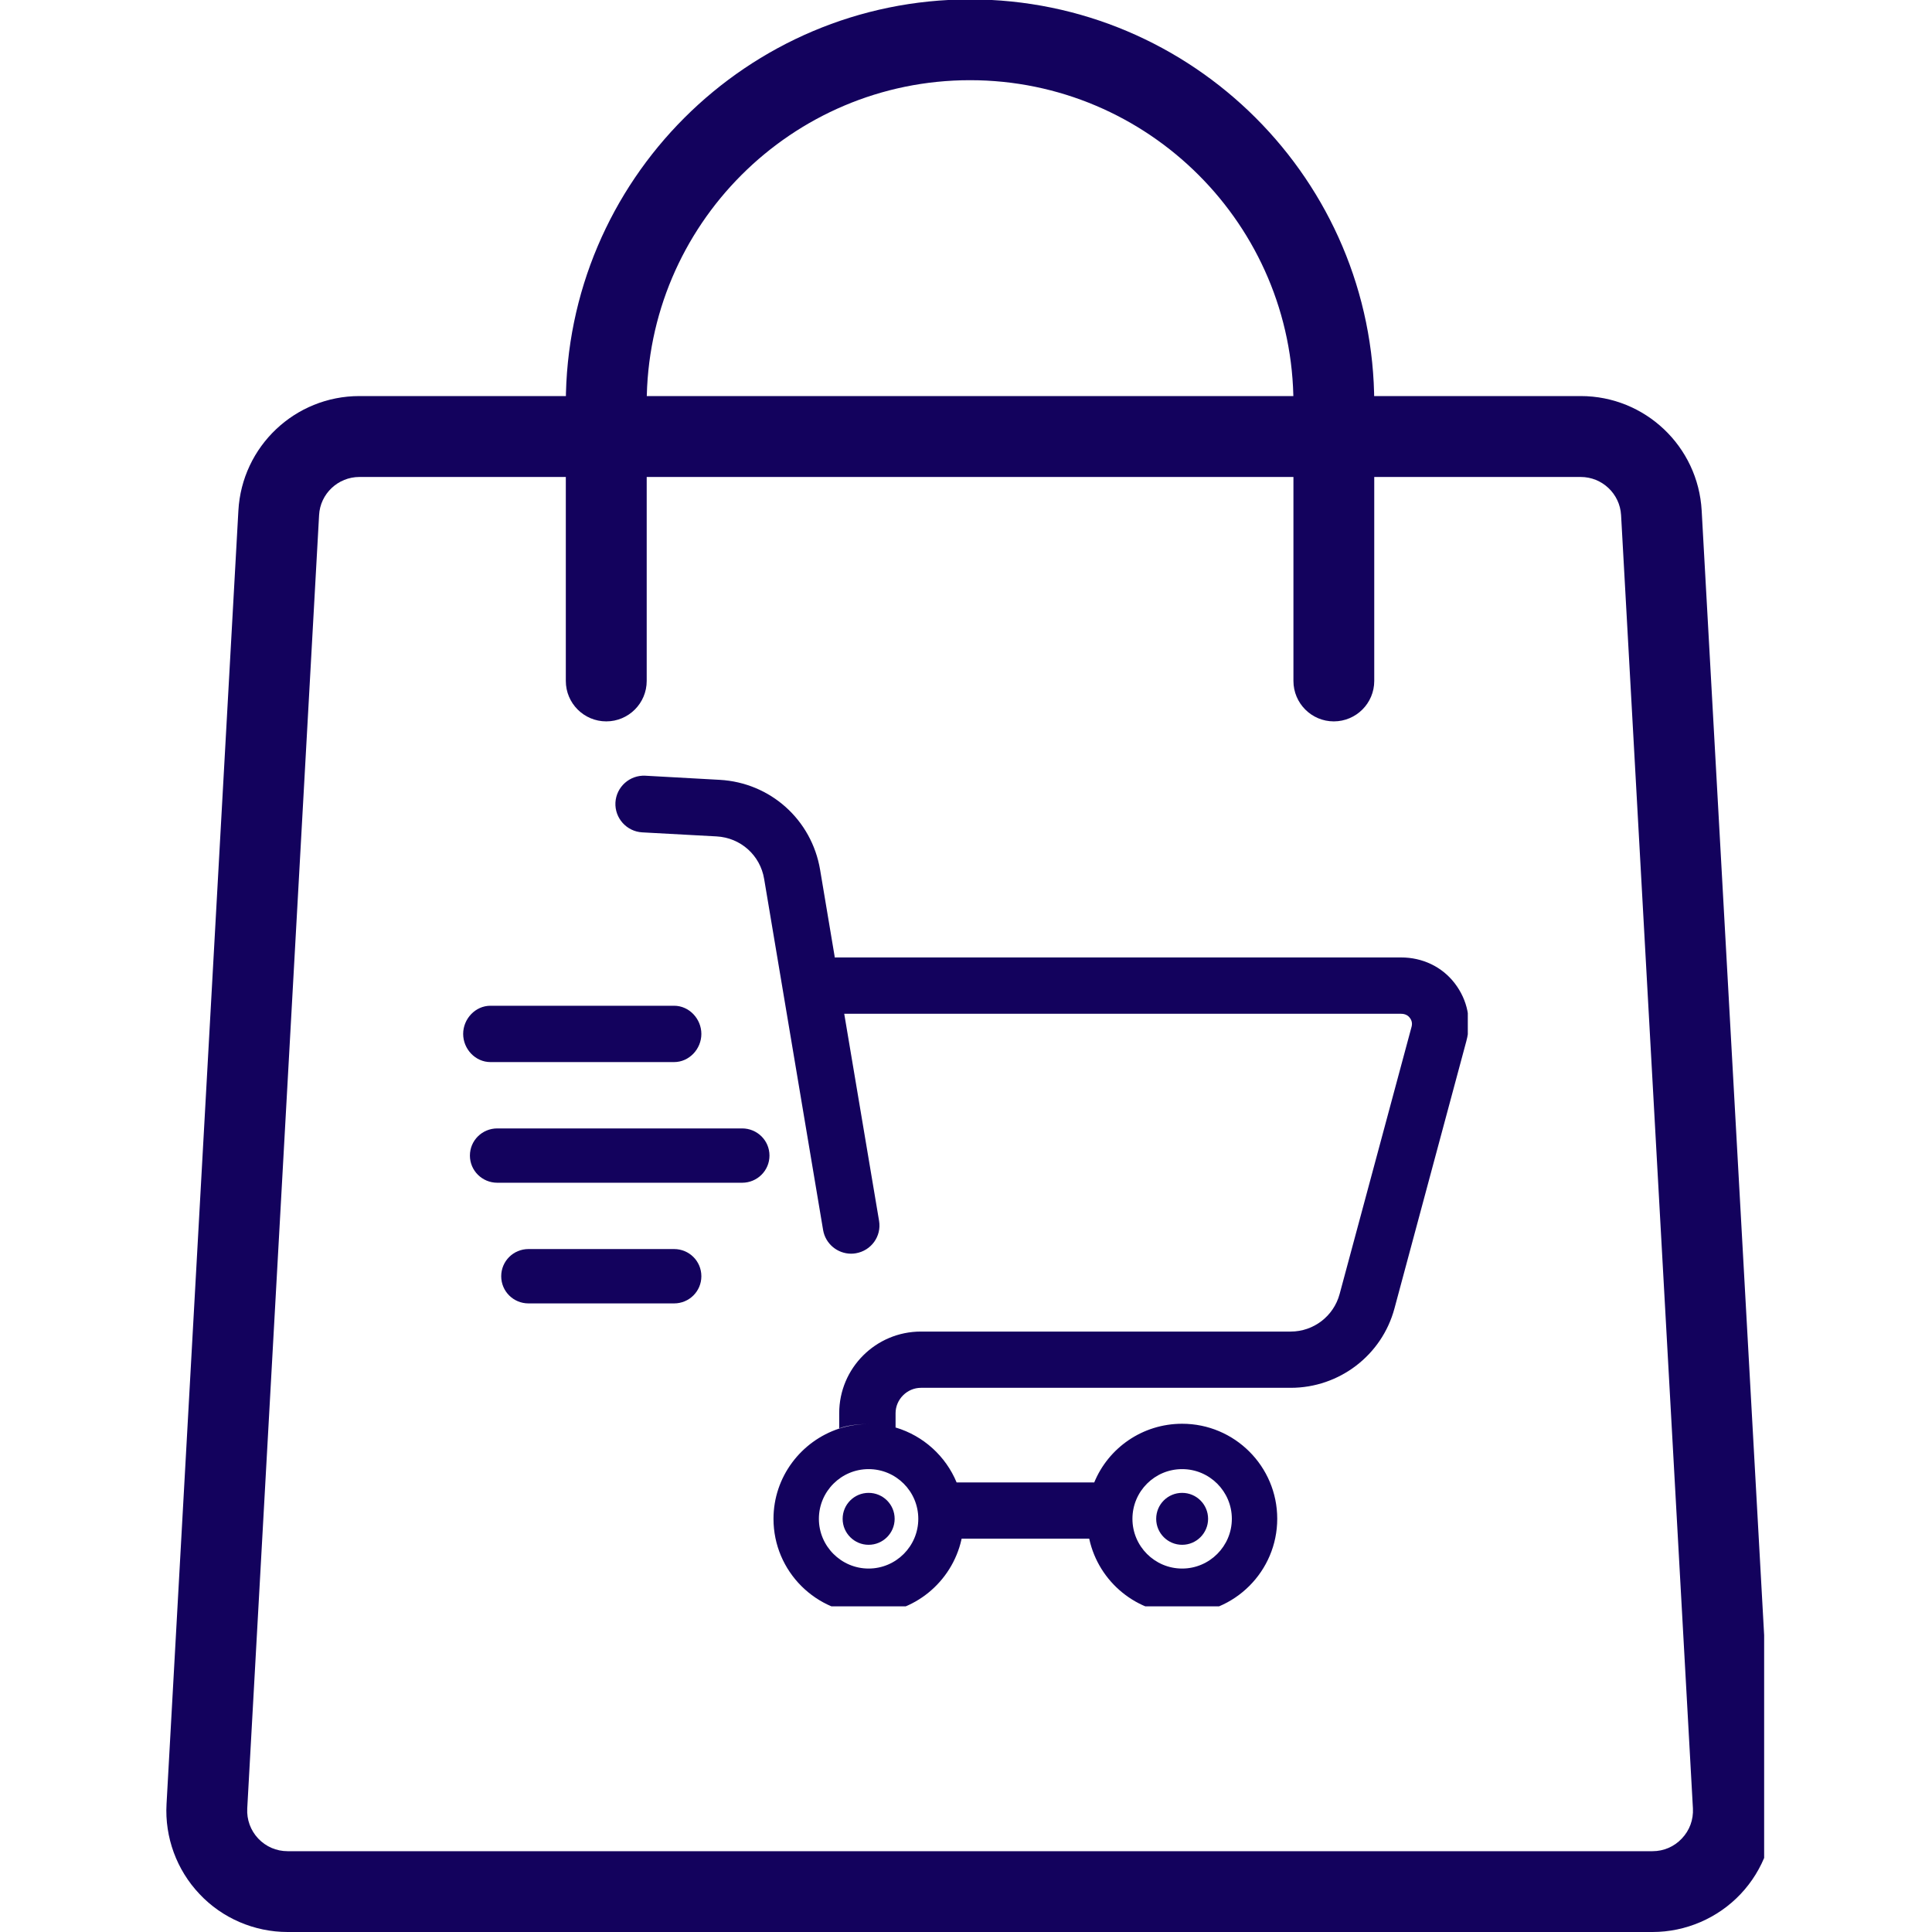 <?xml version="1.0" encoding="UTF-8"?>
<svg xmlns="http://www.w3.org/2000/svg" xmlns:xlink="http://www.w3.org/1999/xlink" width="100" zoomAndPan="magnify" viewBox="0 0 75 75" height="100" preserveAspectRatio="xMidYMid meet" version="1.0">
  <defs>
    <clipPath id="af1ef42de9">
      <path d="M 6.234 15 L 68.484 15 L 68.484 75 L 6.234 75 Z M 6.234 15 " clip-rule="nonzero"></path>
    </clipPath>
    <clipPath id="e52501f2a0">
      <path d="M 17.98 39 L 28 39 L 28 42 L 17.98 42 Z M 17.98 39 " clip-rule="nonzero"></path>
    </clipPath>
    <clipPath id="c1af53dcee">
      <path d="M 23.836 30.113 L 56.98 30.113 L 56.98 62.359 L 23.836 62.359 Z M 23.836 30.113 " clip-rule="nonzero"></path>
    </clipPath>
  </defs>
  <g clip-path="url(#af1ef42de9)">
    <path fill="#13025d" d="M 64.152 75 L 11.164 75 C 9.875 75 8.625 74.465 7.746 73.527 C 6.859 72.594 6.391 71.32 6.465 70.031 L 9.254 19.824 C 9.391 17.328 11.453 15.375 13.953 15.375 L 61.363 15.375 C 63.859 15.375 65.922 17.328 66.059 19.824 L 68.848 70.031 C 68.922 71.32 68.453 72.594 67.57 73.527 C 66.684 74.465 65.438 75 64.152 75 Z M 13.953 18.516 C 13.121 18.516 12.43 19.168 12.387 19.996 L 9.598 70.203 C 9.574 70.641 9.727 71.055 10.023 71.371 C 10.324 71.688 10.727 71.863 11.164 71.863 L 64.152 71.863 C 64.586 71.863 64.992 71.688 65.289 71.371 C 65.59 71.055 65.742 70.641 65.719 70.203 L 62.93 19.996 C 62.883 19.168 62.195 18.516 61.363 18.516 Z M 13.953 18.516 " fill-opacity="1" fill-rule="nonzero"></path>
  </g>
  <path fill="#13025d" d="M 51.777 28.004 C 50.914 28.004 50.211 27.301 50.211 26.434 L 50.211 15.664 C 50.211 8.742 44.578 3.113 37.656 3.113 C 30.734 3.113 25.105 8.742 25.105 15.664 L 25.105 26.434 C 25.105 27.301 24.402 28.004 23.535 28.004 C 22.668 28.004 21.965 27.301 21.965 26.434 L 21.965 15.664 C 21.965 7.012 29.004 -0.023 37.656 -0.023 C 46.309 -0.023 53.348 7.012 53.348 15.664 L 53.348 26.434 C 53.348 27.301 52.645 28.004 51.777 28.004 Z M 51.777 28.004 " fill-opacity="1" fill-rule="nonzero"></path>
  <path fill="#13025d" d="M 26.168 48.488 L 20.516 48.488 C 19.93 48.488 19.457 48.957 19.457 49.543 C 19.457 50.129 19.93 50.598 20.516 50.598 L 26.168 50.598 C 26.754 50.598 27.227 50.129 27.227 49.543 C 27.227 48.957 26.754 48.488 26.168 48.488 " fill-opacity="1" fill-rule="nonzero"></path>
  <path fill="#13025d" d="M 28.809 43.805 L 19.305 43.805 C 18.719 43.805 18.242 44.273 18.242 44.859 C 18.242 45.445 18.719 45.914 19.305 45.914 L 28.809 45.914 C 29.395 45.914 29.871 45.445 29.871 44.859 C 29.871 44.273 29.395 43.805 28.809 43.805 " fill-opacity="1" fill-rule="nonzero"></path>
  <g clip-path="url(#e52501f2a0)">
    <path fill="#13025d" d="M 19.039 41.23 L 26.168 41.23 C 26.754 41.23 27.227 40.723 27.227 40.137 C 27.227 39.551 26.754 39.043 26.168 39.043 L 19.039 39.043 C 18.453 39.043 17.98 39.551 17.98 40.137 C 17.98 40.723 18.453 41.23 19.039 41.23 " fill-opacity="1" fill-rule="nonzero"></path>
  </g>
  <path fill="#13025d" d="M 45.891 59.969 C 46.445 59.969 46.898 59.516 46.898 58.961 C 46.898 58.402 46.445 57.953 45.891 57.953 C 45.332 57.953 44.883 58.402 44.883 58.961 C 44.883 59.516 45.332 59.969 45.891 59.969 " fill-opacity="1" fill-rule="nonzero"></path>
  <path fill="#13025d" d="M 32.711 58.961 C 32.711 59.516 33.164 59.969 33.719 59.969 C 34.277 59.969 34.73 59.516 34.73 58.961 C 34.73 58.402 34.277 57.953 33.719 57.953 C 33.164 57.953 32.711 58.402 32.711 58.961 " fill-opacity="1" fill-rule="nonzero"></path>
  <g clip-path="url(#c1af53dcee)">
    <path fill="#13025d" d="M 35.648 58.961 C 35.648 60.023 34.785 60.891 33.719 60.891 C 32.656 60.891 31.789 60.023 31.789 58.961 C 31.789 57.895 32.656 57.031 33.719 57.031 C 34.785 57.031 35.648 57.895 35.648 58.961 Z M 45.891 57.031 C 46.953 57.031 47.82 57.895 47.82 58.961 C 47.82 60.023 46.953 60.891 45.891 60.891 C 44.824 60.891 43.961 60.023 43.961 58.961 C 43.961 57.895 44.824 57.031 45.891 57.031 Z M 54.391 37.168 L 32.402 37.168 L 32.402 37.137 L 31.836 33.762 C 31.508 31.82 29.906 30.383 27.938 30.273 L 25.051 30.113 C 24.445 30.082 23.926 30.547 23.891 31.152 C 23.859 31.758 24.324 32.277 24.93 32.312 L 27.816 32.469 C 28.75 32.52 29.512 33.199 29.664 34.121 L 31.953 47.75 C 32.043 48.285 32.512 48.668 33.039 48.668 C 33.098 48.668 33.16 48.664 33.223 48.652 C 33.82 48.551 34.227 47.992 34.125 47.391 L 32.773 39.355 L 54.391 39.355 C 54.57 39.355 54.676 39.441 54.723 39.504 C 54.773 39.566 54.844 39.688 54.797 39.859 L 52.004 50.234 C 51.773 51.094 50.992 51.691 50.105 51.691 L 35.75 51.691 C 34 51.691 32.578 53.109 32.578 54.859 L 32.578 55.449 C 32.891 55.332 33.312 55.281 33.711 55.281 C 33.715 55.281 33.715 55.281 33.715 55.281 C 33.32 55.281 32.938 55.34 32.578 55.457 C 31.102 55.941 30.027 57.328 30.027 58.961 C 30.027 61 31.684 62.652 33.719 62.652 C 35.48 62.652 36.953 61.414 37.324 59.762 C 37.379 59.504 37.41 59.238 37.41 58.965 C 37.41 58.965 37.41 58.945 37.41 58.949 C 37.41 59.223 37.379 59.496 37.324 59.73 L 42.289 59.73 C 42.23 59.496 42.199 59.223 42.199 58.949 C 42.199 58.945 42.199 58.957 42.199 58.953 C 42.199 59.227 42.23 59.5 42.289 59.758 C 42.656 61.406 44.129 62.648 45.891 62.648 C 47.926 62.648 49.582 60.992 49.582 58.957 C 49.582 56.922 47.926 55.27 45.891 55.27 C 44.352 55.27 43.027 56.207 42.477 57.551 C 42.473 57.551 42.473 57.547 42.473 57.547 L 37.137 57.547 C 37.137 57.547 37.137 57.551 37.137 57.551 C 36.715 56.527 35.844 55.738 34.777 55.418 C 34.773 55.418 34.766 55.422 34.766 55.422 L 34.766 54.859 C 34.766 54.324 35.215 53.875 35.75 53.875 L 50.105 53.875 C 51.988 53.875 53.645 52.613 54.133 50.793 L 56.922 40.422 C 57.137 39.629 56.973 38.824 56.473 38.172 C 55.973 37.52 55.211 37.168 54.391 37.168 " fill-opacity="1" fill-rule="nonzero"></path>
  </g>
</svg>
